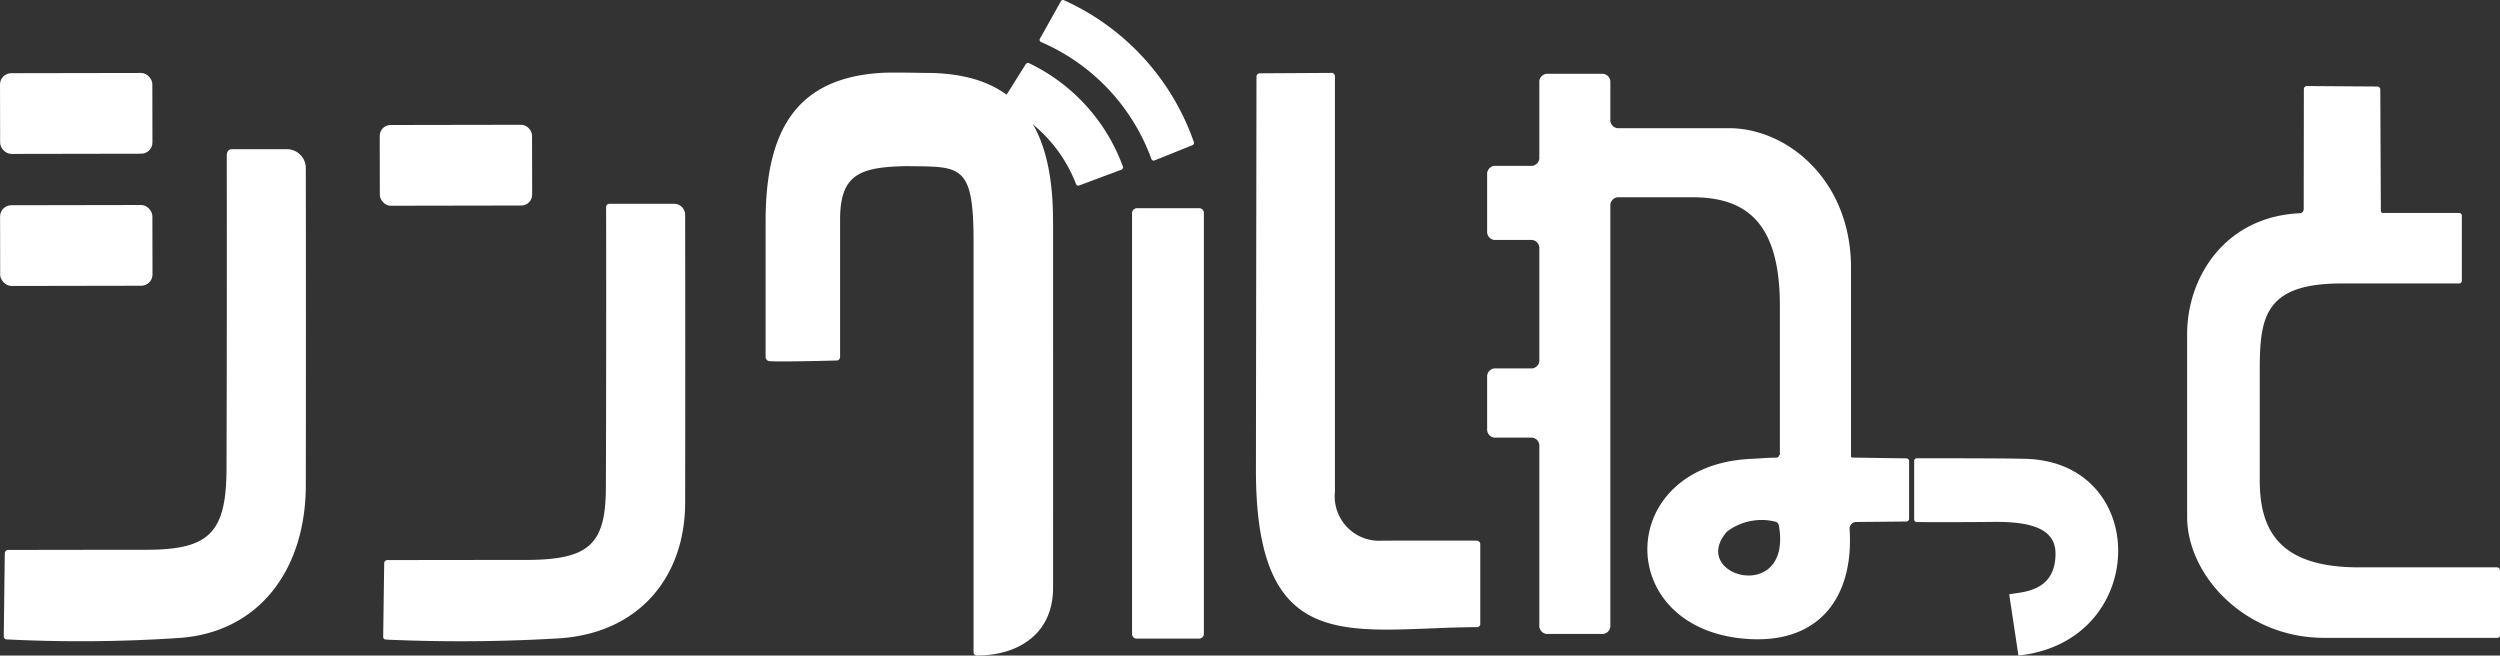 <svg xmlns="http://www.w3.org/2000/svg" width="180" height="47.198" viewBox="0 0 180 47.198"><rect x="0" y="0" width="180" height="47.198" fill="#333333" stroke="none"/><g transform="translate(.012 -.002)" fill="#fff"><path d="M96.097 35.463a3.2 3.2 0 0 0 3.43 3.465c2 0 3.52-.006 6.793 0a.262.262 0 0 1 .248.253v5.722a.236.236 0 0 1-.253.253c-8.961.049-15.923 2.38-15.9-11.376.006-5.4.039-28.24.039-28.24a.246.246 0 0 1 .231-.259l5.193-.031a.243.243 0 0 1 .225.253v29.954Z"/><g transform="translate(-.012 5.254)"><rect width="10.967" height="5.813" rx=".81" transform="rotate(-.1 10.886 .01)"/><rect width="10.967" height="5.813" rx=".81" transform="rotate(-.1 5457.997 2.471)"/><path d="M.451 40.776a.194.194 0 0 1-.18-.2l.073-5.975a.246.246 0 0 1 .257-.256q4.985-.01 9.936-.013c4.613 0 5.768-1.28 5.773-5.931.023-7.546.028-14.9.017-22.455 0-.285.141-.456.344-.456h4.067a1.371 1.371 0 0 1 1.28 1.441q.017 11.376 0 22.746c0 6.045-3.34 10.619-9.147 11.006a106.872 106.872 0 0 1-12.425.1Z"/></g><rect width="10.967" height="5.813" rx=".78" transform="rotate(-.1 5172.574 -15652.712)"/><path d="M27.757 46.045a.181.181 0 0 1-.18-.18l.073-5.312a.233.233 0 0 1 .253-.225q4.985-.008 9.936-.011c4.613 0 5.768-1.138 5.773-5.272q.034-10.063.017-20.131a.232.232 0 0 1 .225-.237h4.675a.791.791 0 0 1 .789.789q.017 10.367 0 20.717c0 5.373-3.34 9.44-9.147 9.784a120.184 120.184 0 0 1-12.425.084Zm48.049-30.128c0-6.6-2.315-10.665-9.147-10.665-.6 0-2.349-.055-3.267 0-5.807.375-8.28 3.807-8.28 10.665v9.771a.3.3 0 0 0 .253.313c.484.074 4.878-.043 4.878-.043a.249.249 0 0 0 .231-.258v-9.881c0-3.266 1.414-3.788 4.76-3.856 3.887.055 4.85-.227 4.85 5.379v29.6a.244.244 0 0 0 .225.258c3.019 0 5.5-1.578 5.5-4.869.006-8.227 0-25.83 0-26.414Z"/><rect width="30.99" height="5.171" rx=".33" transform="rotate(90 35.837 50.83)"/><path d="M133.26 33.118V19.276c0-6.286-4.579-10.045-8.787-10.045h-8.021a.586.586 0 0 1-.518-.641V5.959a.59.59 0 0 0-.518-.641h-4.078a.587.587 0 0 0-.518.641v5.343a.59.59 0 0 1-.518.641h-2.721a.586.586 0 0 0-.518.641v4.054a.59.59 0 0 0 .518.641h2.721a.587.587 0 0 1 .518.641v7.968a.59.59 0 0 1-.518.641h-2.721a.586.586 0 0 0-.518.641v3.7a.59.59 0 0 0 .518.641h2.721a.587.587 0 0 1 .518.641v12.852a.59.59 0 0 0 .518.641h4.078a.587.587 0 0 0 .518-.641V14.845a.59.59 0 0 1 .518-.641h5.379c3.841 0 6.309 1.762 6.309 7.826v11.088h5.114Z"/><path d="M133.208 32.769a.193.193 0 0 0 .208.18l3.819.056a.2.2 0 0 1 .208.186v4.174a.2.2 0 0 1-.208.186l-3.56.034a.489.489 0 0 0-.518.462v.023c.332 4.883-2.163 8.443-7.689 7.908-9.4-.907-9.108-12.5.6-12.938.986-.045.828-.073 1.819-.084a.2.2 0 0 0 .2-.186m-3.763 5.514c-2.8 3.227 4.754 5.272 3.74-.462a.327.327 0 0 0-.242-.259 4.129 4.129 0 0 0-3.497.72Zm13.674-.693a.19.19 0 0 1-.191-.192v-4.212a.2.2 0 0 1 .191-.192s6.658 0 7.57.039c9.294 0 9.266 13.158-.253 14.166l-.665-4.41c.918-.175 3.335-.141 3.335-2.935 0-1.932-2.084-2.3-4.489-2.276-2.653.029-5.498.012-5.498.012Z"/><g><path d="m73.855 4.602-1.729 2.754a.169.169 0 0 0 .073.242 10.377 10.377 0 0 1 5.266 5.661.167.167 0 0 0 .214.1l3.058-1.143a.171.171 0 0 0 .1-.22 13.312 13.312 0 0 0-6.759-7.446.17.17 0 0 0-.22.062ZM76.373.091l-1.51 2.7a.168.168 0 0 0 .079.237 14.6 14.6 0 0 1 7.948 8.426.169.169 0 0 0 .22.1l2.737-1.1a.179.179 0 0 0 .1-.22A17.534 17.534 0 0 0 76.593.018a.172.172 0 0 0-.22.073Z"/></g><path d="M179.976 41.052a.2.2 0 0 0-.2-.2h-9.933c-5.542 0-7.153-2.452-7.153-6.255v-7.93c0-3.809.338-6.255 5.88-6.255h8.471a.2.2 0 0 0 .2-.2v-4.677a.2.2 0 0 0-.2-.2h-5.542a.221.221 0 0 1-.09-.173l-.039-8.707a.219.219 0 0 0-.214-.223l-5.07-.035a.22.22 0 0 0-.22.223l-.011 8.645a.285.285 0 0 1-.237.285h.079c-5.5.19-8.235 4.613-8.235 8.7v13.17c0 4.172 4.123 8.707 9.868 8.707h12.463a.194.194 0 0 0 .2-.19v-4.685Z"/></g></svg>
